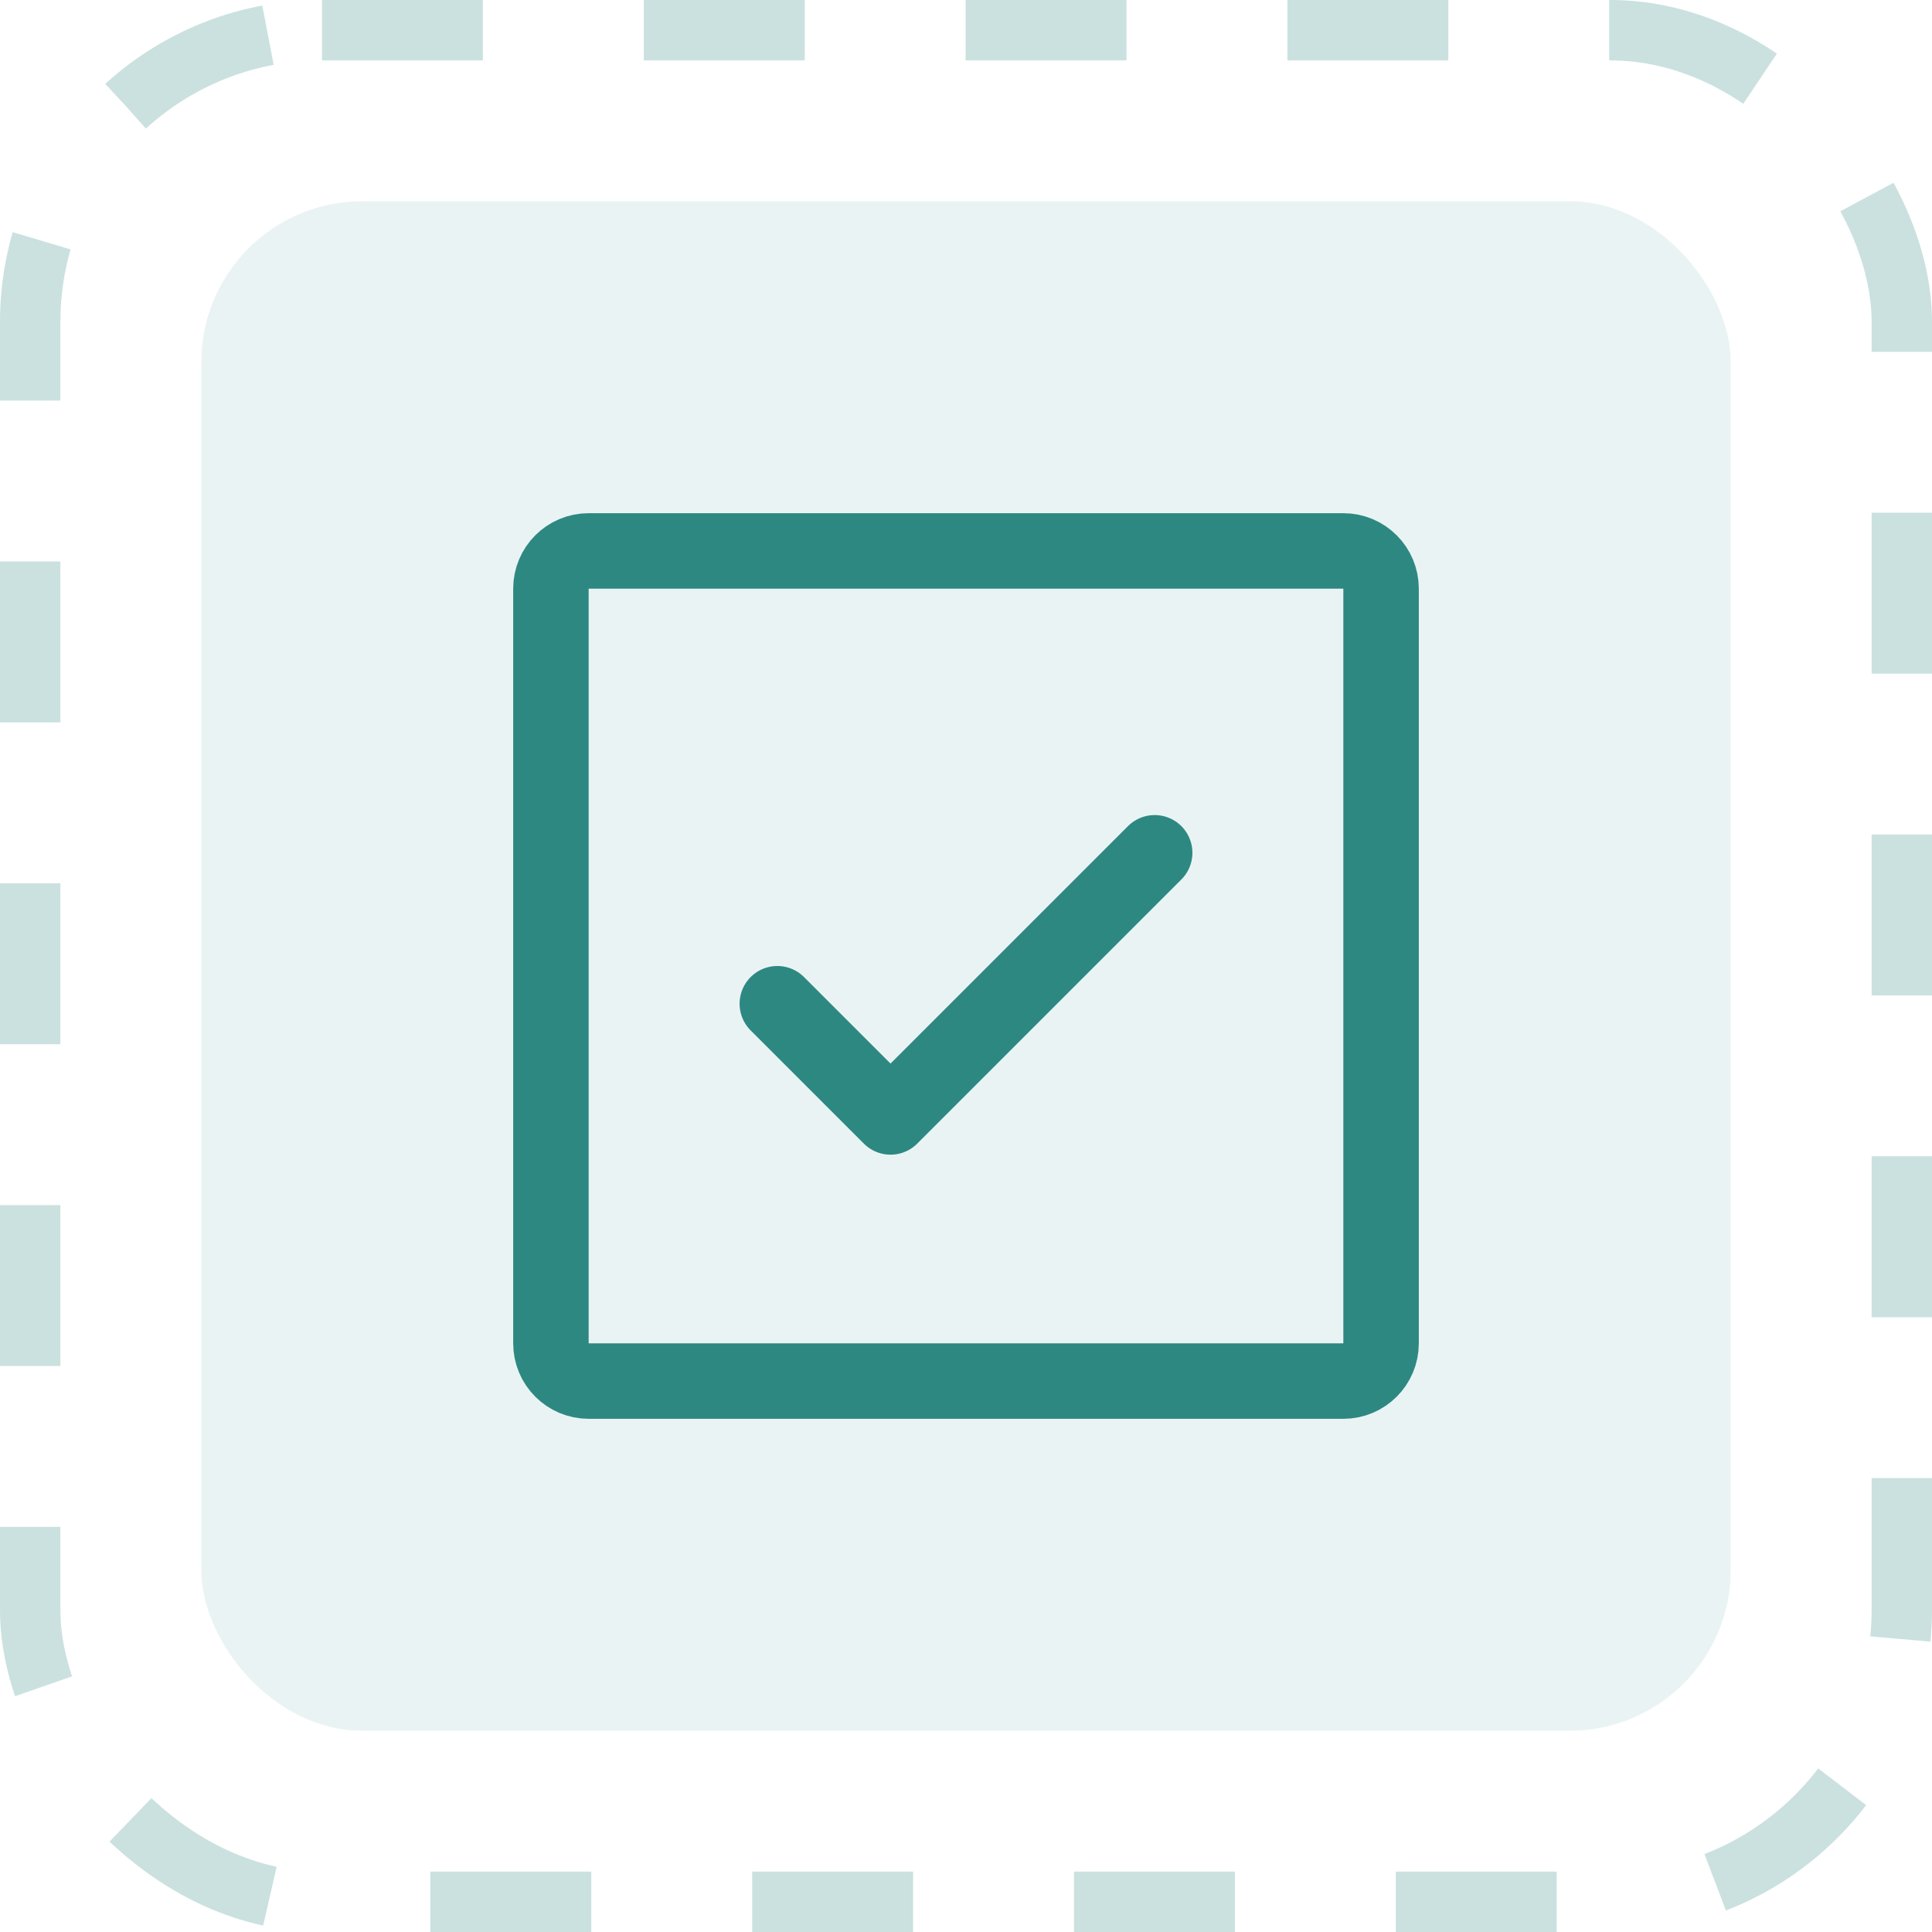 <svg width="64" height="64" viewBox="0 0 64 64" fill="none" xmlns="http://www.w3.org/2000/svg">
<g clip-path="url(#clip0_187_3498)">
<rect x="6.667" y="6.667" width="50.667" height="50.667" rx="5.333" fill="#2D8882" fill-opacity="0.1"/>
<g clip-path="url(#clip1_187_3498)">
<path d="M25.75 33.25L29.5 37L38.25 28.25" stroke="#2D8882" stroke-width="2.5" stroke-linecap="round" stroke-linejoin="round"/>
<path d="M44.5 18.25H19.5C18.81 18.25 18.25 18.81 18.25 19.5V44.5C18.25 45.19 18.81 45.75 19.5 45.75H44.5C45.19 45.75 45.75 45.19 45.75 44.5V19.5C45.75 18.81 45.19 18.25 44.5 18.25Z" stroke="#2D8882" stroke-width="2.5" stroke-linecap="round" stroke-linejoin="round"/>
</g>
</g>
<rect x="1" y="1" width="62" height="62" rx="9.667" stroke="#2D8882" stroke-opacity="0.25" stroke-width="2" stroke-dasharray="5.33 5.33"/>
<defs>
<clipPath id="clip0_187_3498">
<rect width="64" height="64" rx="10.667" fill="white"/>
</clipPath>
<clipPath id="clip1_187_3498">
<rect width="40" height="40" fill="white" transform="translate(12 12)"/>
</clipPath>
</defs>
</svg>
